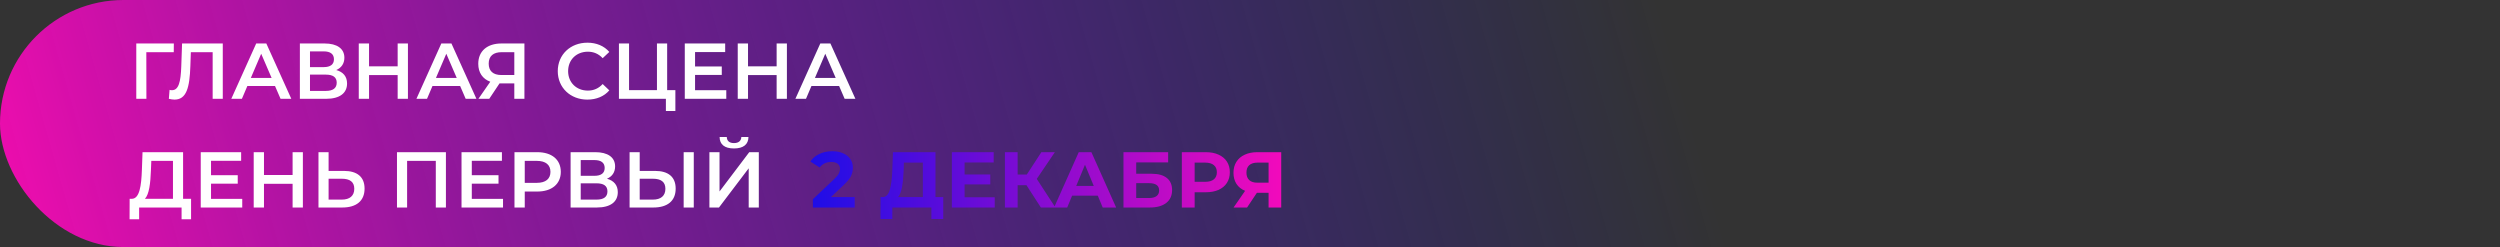 <?xml version="1.0" encoding="UTF-8"?> <svg xmlns="http://www.w3.org/2000/svg" width="253" height="25" viewBox="0 0 253 25" fill="none"><rect x="0" y="0" width="253" height="25" fill="#333333" stroke="none"/> <rect width="253" height="25" rx="12.5" fill="url(#paint0_linear_29_860)"></rect> <path d="M17.592 4.4L17.584 5.28H14.808L14.816 10H13.792V4.4H17.592ZM18.425 4.4H22.545V10H21.521V5.28H19.313L19.265 6.68C19.193 8.888 18.865 10.08 17.657 10.08C17.481 10.08 17.305 10.048 17.089 10L17.161 9.096C17.241 9.12 17.313 9.128 17.401 9.128C18.081 9.128 18.289 8.296 18.345 6.72L18.425 4.4ZM28.392 10L27.832 8.704H25.032L24.48 10H23.408L25.928 4.4H26.952L29.48 10H28.392ZM25.384 7.888H27.488L26.432 5.44L25.384 7.888ZM34.027 7.088C34.731 7.28 35.123 7.744 35.123 8.448C35.123 9.416 34.395 10 33.003 10H30.347V4.4H32.851C34.099 4.4 34.851 4.912 34.851 5.84C34.851 6.44 34.547 6.864 34.027 7.088ZM31.371 5.2V6.792H32.763C33.435 6.792 33.795 6.52 33.795 6C33.795 5.472 33.435 5.2 32.763 5.2H31.371ZM32.971 9.2C33.691 9.2 34.075 8.928 34.075 8.368C34.075 7.808 33.691 7.552 32.971 7.552H31.371V9.2H32.971ZM40.243 4.4H41.283V10H40.243V7.6H37.347V10H36.307V4.4H37.347V6.712H40.243V4.4ZM47.126 10L46.566 8.704H43.766L43.214 10H42.142L44.662 4.4H45.686L48.214 10H47.126ZM44.118 7.888H46.222L45.166 5.44L44.118 7.888ZM50.744 4.4H53.072V10H52.048V8.44H50.664H50.552L49.512 10H48.416L49.616 8.272C48.84 7.984 48.4 7.352 48.4 6.456C48.4 5.16 49.32 4.4 50.744 4.4ZM50.776 5.28C49.928 5.28 49.456 5.672 49.456 6.44C49.456 7.176 49.896 7.592 50.736 7.592H52.048V5.28H50.776ZM59.438 10.08C57.726 10.08 56.446 8.872 56.446 7.2C56.446 5.528 57.726 4.32 59.446 4.32C60.358 4.32 61.142 4.648 61.662 5.256L60.99 5.888C60.582 5.448 60.078 5.232 59.494 5.232C58.334 5.232 57.494 6.048 57.494 7.2C57.494 8.352 58.334 9.168 59.494 9.168C60.078 9.168 60.582 8.952 60.99 8.504L61.662 9.144C61.142 9.752 60.358 10.08 59.438 10.08ZM67.516 9.12H68.348V11.232H67.388V10H62.636V4.4H63.66V9.12H66.484V4.4H67.516V9.12ZM70.34 9.128H73.5V10H69.3V4.4H73.388V5.272H70.34V6.728H73.044V7.584H70.34V9.128ZM78.595 4.4H79.635V10H78.595V7.6H75.699V10H74.659V4.4H75.699V6.712H78.595V4.4ZM85.478 10L84.918 8.704H82.118L81.566 10H80.494L83.014 4.4H84.038L86.566 10H85.478ZM82.47 7.888H84.574L83.518 5.44L82.47 7.888Z" fill="white"></path> <path d="M18.528 20.12H19.336V22.192H18.376V21H14.08V22.192H13.112L13.12 20.12H13.36C14.12 20.088 14.304 18.816 14.36 17.176L14.424 15.4H18.528V20.12ZM15.272 17.272C15.224 18.544 15.096 19.672 14.664 20.12H17.504V16.28H15.312L15.272 17.272ZM21.355 20.128H24.515V21H20.315V15.4H24.403V16.272H21.355V17.728H24.059V18.584H21.355V20.128ZM29.611 15.4H30.651V21H29.611V18.6H26.715V21H25.675V15.4H26.715V17.712H29.611V15.4ZM34.806 17.296C36.142 17.296 36.894 17.896 36.894 19.088C36.894 20.344 36.053 21 34.638 21H32.23V15.4H33.254V17.296H34.806ZM34.59 20.2C35.389 20.2 35.853 19.824 35.853 19.104C35.853 18.4 35.398 18.088 34.59 18.088H33.254V20.2H34.59ZM40.175 15.4H45.127V21H44.103V16.28H41.199V21H40.175V15.4ZM47.746 20.128H50.906V21H46.706V15.4H50.794V16.272H47.746V17.728H50.45V18.584H47.746V20.128ZM54.369 15.4C55.841 15.4 56.753 16.152 56.753 17.392C56.753 18.624 55.841 19.384 54.369 19.384H53.105V21H52.065V15.4H54.369ZM54.321 18.504C55.233 18.504 55.705 18.096 55.705 17.392C55.705 16.688 55.233 16.28 54.321 16.28H53.105V18.504H54.321ZM61.425 18.088C62.129 18.28 62.521 18.744 62.521 19.448C62.521 20.416 61.793 21 60.401 21H57.745V15.4H60.249C61.497 15.4 62.249 15.912 62.249 16.84C62.249 17.44 61.945 17.864 61.425 18.088ZM58.769 16.2V17.792H60.161C60.833 17.792 61.193 17.52 61.193 17C61.193 16.472 60.833 16.2 60.161 16.2H58.769ZM60.369 20.2C61.089 20.2 61.473 19.928 61.473 19.368C61.473 18.808 61.089 18.552 60.369 18.552H58.769V20.2H60.369ZM66.29 17.296C67.626 17.296 68.378 17.896 68.378 19.088C68.378 20.344 67.538 21 66.122 21H63.714V15.4H64.738V17.296H66.29ZM69.186 21V15.4H70.21V21H69.186ZM66.074 20.2C66.874 20.2 67.338 19.824 67.338 19.104C67.338 18.4 66.882 18.088 66.074 18.088H64.738V20.2H66.074ZM74.28 15.024C73.312 15.024 72.832 14.608 72.824 13.864H73.552C73.56 14.264 73.816 14.48 74.28 14.48C74.736 14.48 75.008 14.264 75.024 13.864H75.744C75.736 14.608 75.24 15.024 74.28 15.024ZM71.792 21V15.4H72.816V19.376L75.824 15.4H76.792V21H75.768V17.032L72.76 21H71.792Z" fill="white"></path> <path d="M86.496 19.944V21H82.264V20.16L84.424 18.12C84.653 17.901 84.808 17.715 84.888 17.56C84.968 17.4 85.008 17.243 85.008 17.088C85.008 16.864 84.931 16.693 84.776 16.576C84.627 16.453 84.405 16.392 84.112 16.392C83.867 16.392 83.645 16.44 83.448 16.536C83.251 16.627 83.085 16.765 82.952 16.952L82.008 16.344C82.227 16.019 82.528 15.765 82.912 15.584C83.296 15.397 83.736 15.304 84.232 15.304C84.648 15.304 85.011 15.373 85.32 15.512C85.635 15.645 85.877 15.837 86.048 16.088C86.224 16.333 86.312 16.624 86.312 16.96C86.312 17.264 86.248 17.549 86.12 17.816C85.992 18.083 85.744 18.387 85.376 18.728L84.088 19.944H86.496ZM95.456 19.944V22.16H94.256V21H90.304V22.16H89.104L89.112 19.944H89.336C89.672 19.933 89.91 19.688 90.048 19.208C90.187 18.728 90.272 18.043 90.304 17.152L90.368 15.4H94.672V19.944H95.456ZM91.448 17.272C91.422 17.939 91.366 18.499 91.28 18.952C91.195 19.4 91.064 19.731 90.888 19.944H93.392V16.456H91.472L91.448 17.272ZM100.665 19.96V21H96.329V15.4H100.561V16.44H97.617V17.656H100.217V18.664H97.617V19.96H100.665ZM103.88 18.744H102.984V21H101.696V15.4H102.984V17.664H103.912L105.384 15.4H106.752L104.92 18.104L106.808 21H105.336L103.88 18.744ZM111.097 19.8H108.497L108.001 21H106.673L109.169 15.4H110.449L112.953 21H111.593L111.097 19.8ZM110.689 18.816L109.801 16.672L108.913 18.816H110.689ZM113.696 15.4H118.216V16.432H114.984V17.584H116.536C117.213 17.584 117.728 17.725 118.08 18.008C118.437 18.291 118.616 18.699 118.616 19.232C118.616 19.792 118.419 20.227 118.024 20.536C117.629 20.845 117.072 21 116.352 21H113.696V15.4ZM116.28 20.04C116.611 20.04 116.864 19.976 117.04 19.848C117.216 19.715 117.304 19.523 117.304 19.272C117.304 18.781 116.963 18.536 116.28 18.536H114.984V20.04H116.28ZM122.026 15.4C122.522 15.4 122.952 15.483 123.314 15.648C123.682 15.813 123.965 16.048 124.162 16.352C124.36 16.656 124.458 17.016 124.458 17.432C124.458 17.843 124.36 18.203 124.162 18.512C123.965 18.816 123.682 19.051 123.314 19.216C122.952 19.376 122.522 19.456 122.026 19.456H120.898V21H119.602V15.4H122.026ZM121.954 18.4C122.344 18.4 122.64 18.317 122.842 18.152C123.045 17.981 123.146 17.741 123.146 17.432C123.146 17.117 123.045 16.877 122.842 16.712C122.64 16.541 122.344 16.456 121.954 16.456H120.898V18.4H121.954ZM129.66 15.4V21H128.38V19.512H127.196L126.204 21H124.836L126.004 19.312C125.626 19.157 125.335 18.925 125.132 18.616C124.93 18.301 124.828 17.925 124.828 17.488C124.828 17.056 124.927 16.685 125.124 16.376C125.322 16.061 125.602 15.821 125.964 15.656C126.327 15.485 126.754 15.4 127.244 15.4H129.66ZM127.276 16.456C126.908 16.456 126.626 16.541 126.428 16.712C126.236 16.883 126.14 17.136 126.14 17.472C126.14 17.797 126.234 18.048 126.42 18.224C126.607 18.4 126.882 18.488 127.244 18.488H128.38V16.456H127.276Z" fill="url(#paint1_linear_29_860)"></path> <defs> <linearGradient id="paint0_linear_29_860" x1="2.35564e-05" y1="14.541" x2="338.865" y2="-82.23" gradientUnits="userSpaceOnUse"> <stop stop-color="#EB0DAD"></stop> <stop offset="0.469" stop-color="#140FF2" stop-opacity="0"></stop> </linearGradient> <linearGradient id="paint1_linear_29_860" x1="131" y1="18" x2="82" y2="18" gradientUnits="userSpaceOnUse"> <stop stop-color="#F80ABA"></stop> <stop offset="1" stop-color="#1E0DE7"></stop> </linearGradient> </defs> </svg> 